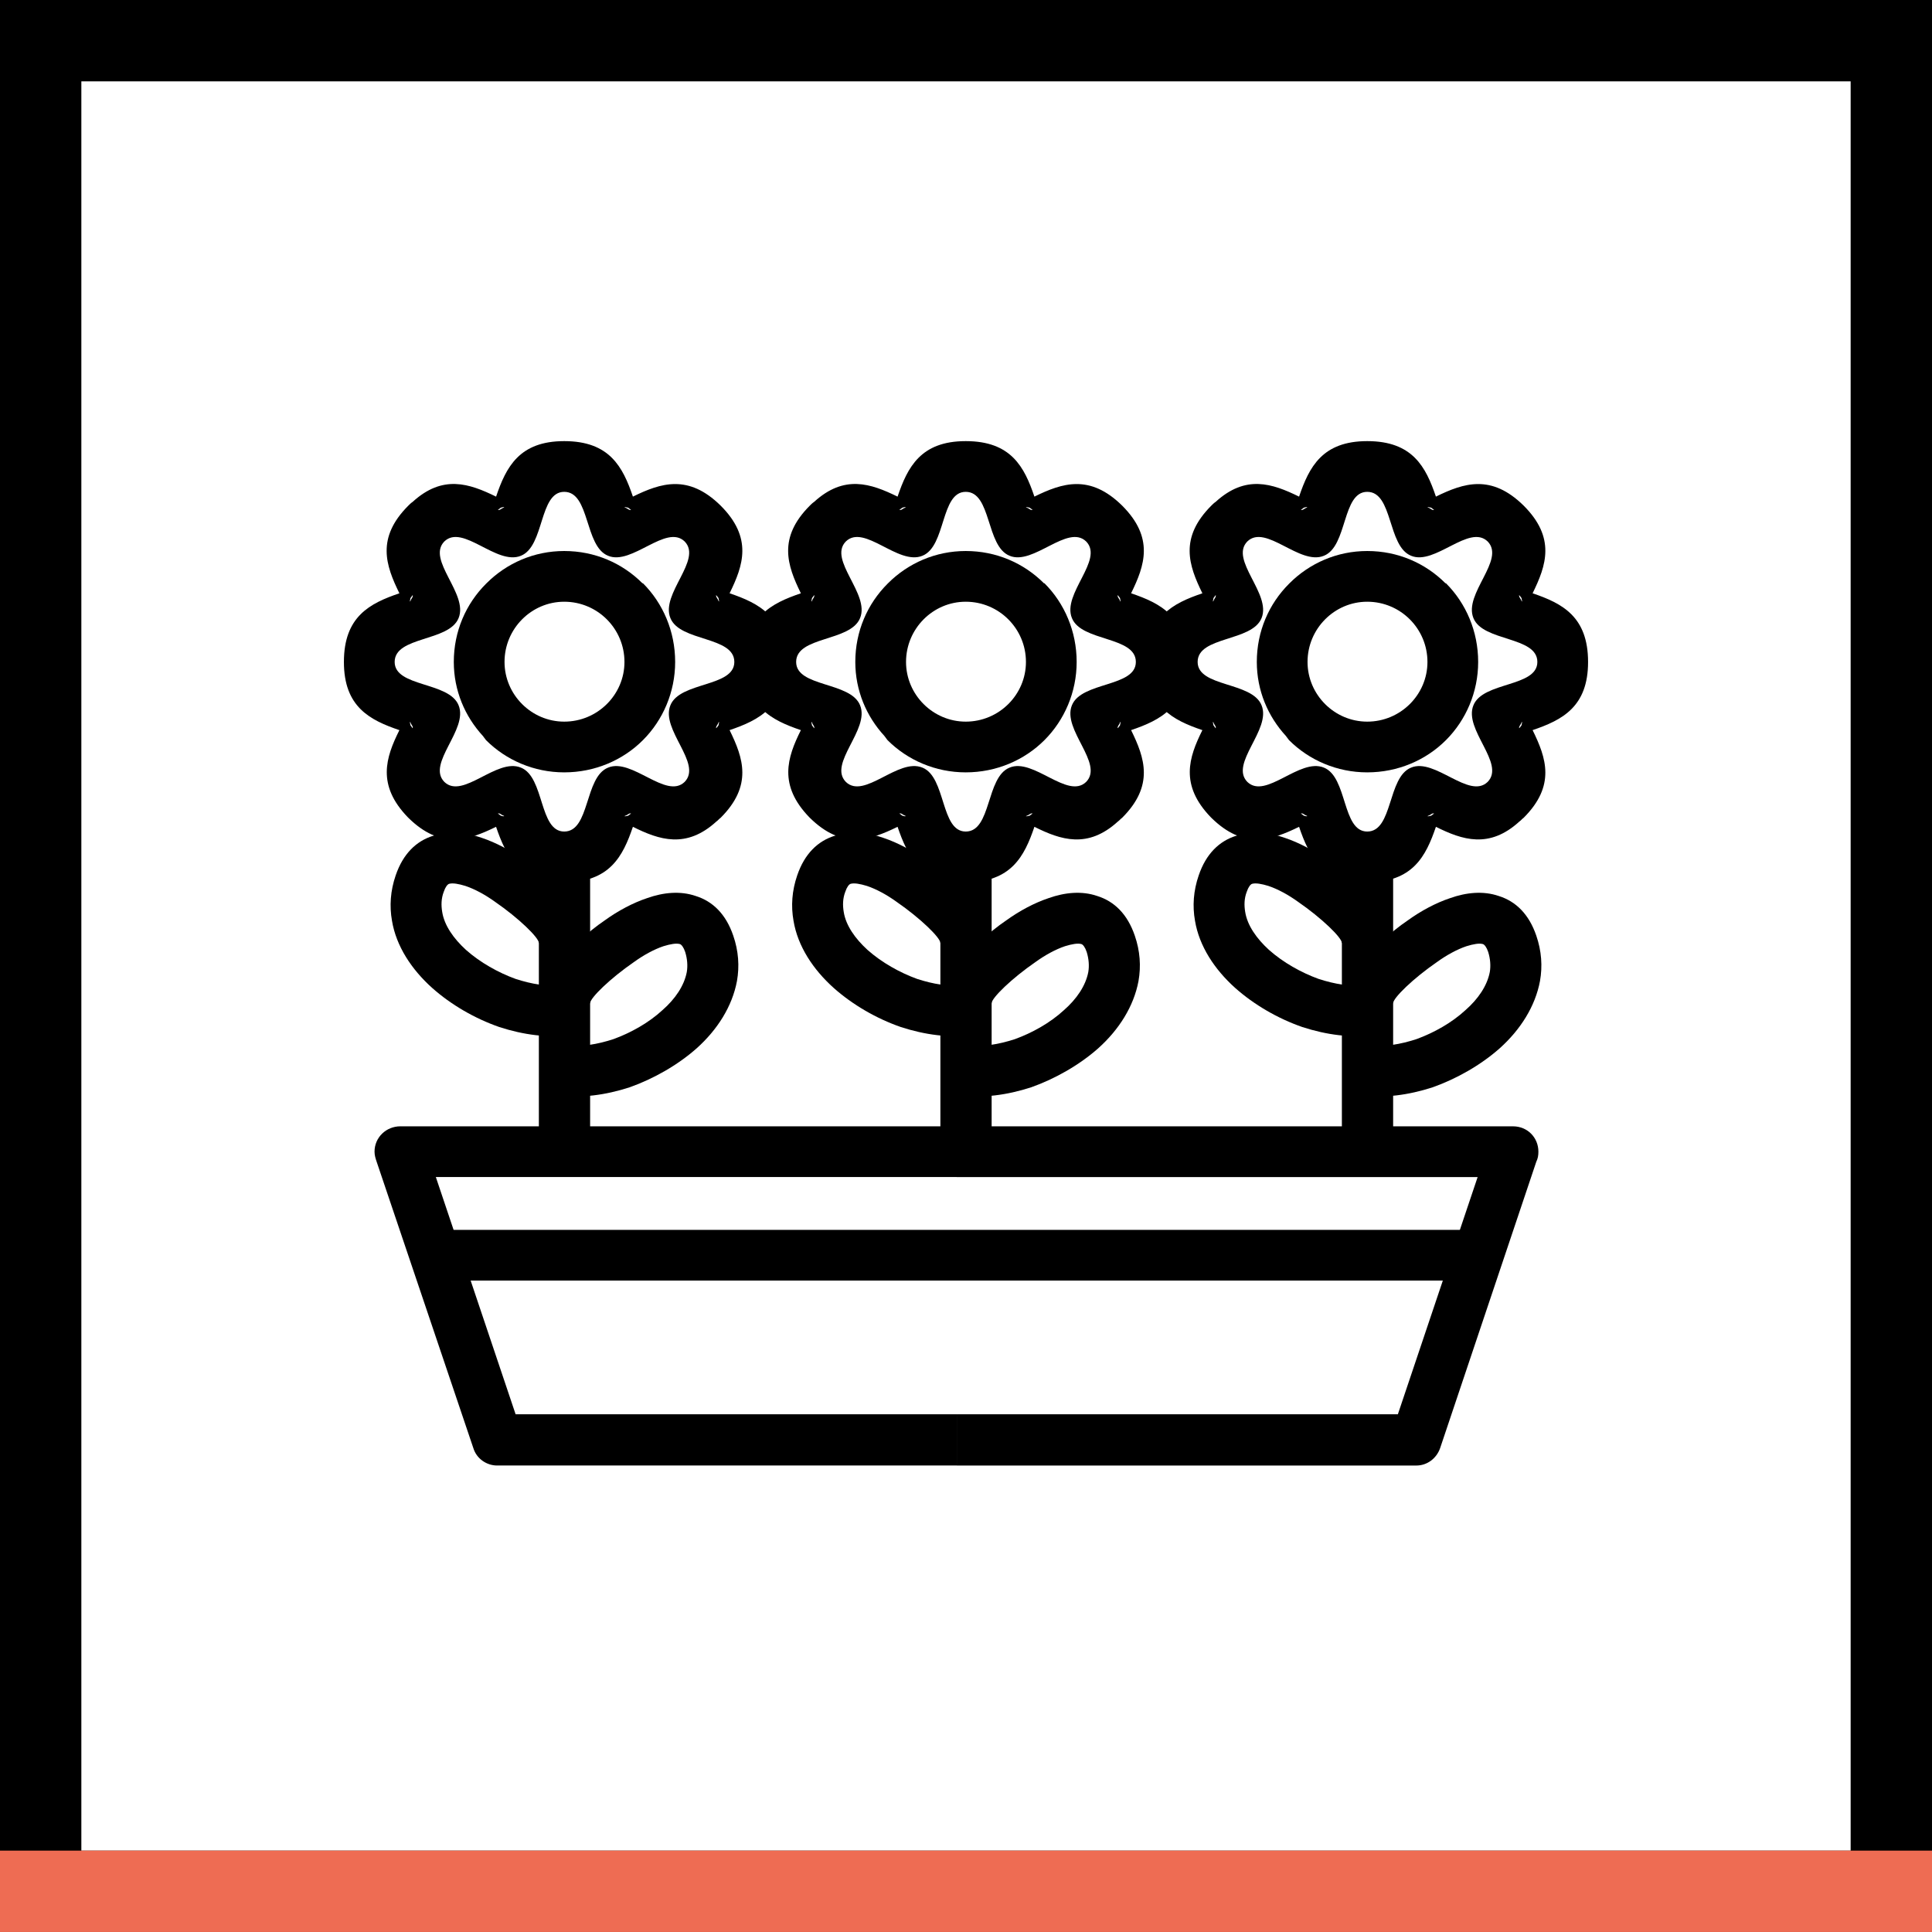 <svg xmlns="http://www.w3.org/2000/svg" xmlns:xlink="http://www.w3.org/1999/xlink" id="Layer_1" x="0px" y="0px" width="103.663px" height="103.663px" viewBox="-346.817 -82.817 103.663 103.663" xml:space="preserve"><g>	<path fill-rule="evenodd" clip-rule="evenodd" d="M-295-53.252c1.644,0,3.118,0.652,4.195,1.729h0.028   c1.077,1.077,1.729,2.58,1.729,4.224c0,1.616-0.652,3.118-1.729,4.195s-2.58,1.729-4.224,1.729c-1.616,0-3.118-0.652-4.195-1.729   c-0.057-0.085-0.113-0.142-0.17-0.227c-0.964-1.049-1.559-2.438-1.559-3.969c0-1.644,0.652-3.118,1.729-4.195l0.028-0.028   C-298.09-52.6-296.616-53.252-295-53.252L-295-53.252z M-295-50.531c1.786,0,3.231,1.446,3.231,3.231   c0,1.758-1.446,3.203-3.231,3.203c-1.757,0-3.203-1.445-3.203-3.203C-298.203-49.085-296.757-50.531-295-50.531L-295-50.531z"></path>	<path fill-rule="evenodd" clip-rule="evenodd" d="M-273.457-53.252c1.644,0,3.118,0.652,4.195,1.729h0.028   c1.077,1.077,1.729,2.58,1.729,4.224c0,1.616-0.652,3.118-1.729,4.195s-2.58,1.729-4.224,1.729c-1.616,0-3.118-0.652-4.195-1.729   c-0.057-0.085-0.113-0.142-0.17-0.227c-0.963-1.049-1.559-2.438-1.559-3.969c0-1.644,0.652-3.118,1.729-4.195l0.028-0.028   C-276.546-52.6-275.072-53.252-273.457-53.252L-273.457-53.252z M-273.457-50.531c1.786,0,3.231,1.446,3.231,3.231   c0,1.758-1.446,3.203-3.231,3.203c-1.758,0-3.203-1.445-3.203-3.203C-276.66-49.085-275.214-50.531-273.457-50.531L-273.457-50.531   z"></path>	<path fill-rule="evenodd" clip-rule="evenodd" d="M-316.543-53.252c1.644,0,3.118,0.652,4.195,1.729h0.028   c1.077,1.077,1.729,2.58,1.729,4.224c0,1.616-0.652,3.118-1.729,4.195s-2.58,1.729-4.224,1.729c-1.616,0-3.118-0.652-4.195-1.729   c-0.057-0.085-0.113-0.142-0.17-0.227c-0.964-1.049-1.559-2.438-1.559-3.969c0-1.644,0.652-3.118,1.729-4.195l0.029-0.028   C-319.633-52.6-318.159-53.252-316.543-53.252L-316.543-53.252z M-316.543-50.531c1.786,0,3.232,1.446,3.232,3.231   c0,1.758-1.446,3.203-3.232,3.203c-1.757,0-3.203-1.445-3.203-3.203C-319.747-49.085-318.301-50.531-316.543-50.531   L-316.543-50.531z"></path>	<path fill-rule="evenodd" clip-rule="evenodd" d="M-295-59.148c2.438,0,3.146,1.389,3.685,2.977   c1.502-0.737,2.977-1.219,4.706,0.481l0,0c1.729,1.729,1.219,3.203,0.482,4.706c1.587,0.539,2.976,1.248,2.976,3.685   c0,2.41-1.389,3.118-2.976,3.657c0.737,1.502,1.247,2.977-0.482,4.706c-0.085,0.057-0.142,0.142-0.227,0.198   c-1.616,1.474-3.062,0.992-4.479,0.284c-0.539,1.587-1.247,2.976-3.685,2.976c-2.409,0-3.118-1.389-3.657-2.976   c-1.502,0.737-2.976,1.219-4.706-0.482l-0.028-0.028c-1.672-1.729-1.19-3.203-0.454-4.677c-1.587-0.539-2.976-1.247-2.976-3.657   c0-2.438,1.389-3.146,2.976-3.685c-0.737-1.502-1.247-2.976,0.482-4.706c0.057-0.057,0.142-0.142,0.227-0.198   c1.616-1.474,3.033-0.992,4.479-0.283C-298.118-57.759-297.409-59.148-295-59.148L-295-59.148z M-295-56.427   c1.389,0,1.077,2.919,2.353,3.43c1.276,0.538,3.118-1.729,4.11-0.766c0.964,0.992-1.304,2.806-0.765,4.11   c0.51,1.275,3.43,0.964,3.43,2.353c0,1.361-2.919,1.049-3.43,2.325c-0.539,1.304,1.729,3.118,0.765,4.11   c-0.992,0.964-2.834-1.304-4.11-0.765c-1.275,0.51-0.963,3.43-2.353,3.43c-1.36,0-1.049-2.92-2.324-3.43   c-1.304-0.539-3.118,1.729-4.11,0.765c-0.964-0.992,1.304-2.806,0.765-4.11c-0.51-1.276-3.43-0.964-3.43-2.325   c0-1.389,2.919-1.077,3.43-2.353c0.539-1.304-1.729-3.118-0.765-4.11c0.992-0.964,2.806,1.304,4.11,0.766   C-296.049-53.507-296.36-56.427-295-56.427L-295-56.427z M-291.457-55.491l-0.057,0.028C-291.4-55.435-291.4-55.463-291.457-55.491   L-291.457-55.491z M-291.57-55.577l-0.142-0.028l0.057,0.057l0.142,0.085l0.057-0.028L-291.57-55.577z M-291.712-55.605   c-0.085,0-0.085,0,0.057,0.057L-291.712-55.605z M-286.694-50.587l-0.057-0.057C-286.694-50.502-286.694-50.531-286.694-50.587   L-286.694-50.587z M-286.723-50.729l-0.085-0.113l-0.028,0.057l0.085,0.142l0.057,0.057L-286.723-50.729z M-286.808-50.842   c-0.057-0.057-0.057-0.057-0.028,0.057L-286.808-50.842z M-286.808-43.784l-0.028-0.057   C-286.865-43.728-286.865-43.728-286.808-43.784L-286.808-43.784z M-286.723-43.897l0.028-0.142l-0.057,0.057l-0.085,0.142   l0.028,0.057L-286.723-43.897z M-286.694-44.04c0-0.057,0-0.085-0.057,0.057L-286.694-44.04z M-291.712-39.022l0.057-0.057   C-291.797-39.022-291.797-39.022-291.712-39.022L-291.712-39.022z M-291.57-39.05l0.114-0.085l-0.057-0.028l-0.142,0.085   l-0.057,0.057L-291.57-39.05z M-291.457-39.135c0.057-0.028,0.057-0.057-0.057-0.028L-291.457-39.135z M-298.515-39.135   l0.057-0.028C-298.572-39.192-298.572-39.164-298.515-39.135L-298.515-39.135z M-298.401-39.05l0.113,0.028l-0.028-0.057   l-0.142-0.085l-0.057,0.028L-298.401-39.05z M-298.288-39.022c0.085,0,0.113,0-0.028-0.057L-298.288-39.022z M-303.277-44.04   l0.057,0.057C-303.277-44.125-303.277-44.096-303.277-44.04L-303.277-44.04z M-303.249-43.897l0.085,0.113l0.028-0.057   l-0.085-0.142l-0.057-0.057L-303.249-43.897z M-303.164-43.784c0.028,0.057,0.057,0.057,0.028-0.057L-303.164-43.784z    M-303.164-50.842l0.028,0.057C-303.107-50.899-303.135-50.899-303.164-50.842L-303.164-50.842z M-303.249-50.729l-0.028,0.142   l0.057-0.057l0.085-0.142l-0.028-0.057L-303.249-50.729z M-303.277-50.587c0,0.057,0,0.085,0.057-0.057L-303.277-50.587z    M-298.288-55.605l-0.028,0.057C-298.175-55.605-298.203-55.605-298.288-55.605L-298.288-55.605z M-298.401-55.577l-0.114,0.085   l0.057,0.028l0.142-0.085l0.028-0.057L-298.401-55.577z M-298.515-55.491c-0.057,0.028-0.057,0.057,0.057,0.028L-298.515-55.491z"></path>	<path fill-rule="evenodd" clip-rule="evenodd" d="M-273.457-59.148c2.438,0,3.146,1.389,3.685,2.977   c1.502-0.737,2.976-1.219,4.706,0.481l0,0c1.729,1.729,1.219,3.203,0.482,4.706c1.587,0.539,2.976,1.248,2.976,3.685   c0,2.41-1.389,3.118-2.976,3.657c0.737,1.502,1.247,2.977-0.482,4.706c-0.085,0.057-0.142,0.142-0.227,0.198   c-1.616,1.474-3.062,0.992-4.479,0.284c-0.539,1.587-1.248,2.976-3.685,2.976c-2.41,0-3.118-1.389-3.657-2.976   c-1.502,0.737-2.977,1.219-4.706-0.482l-0.028-0.028c-1.672-1.729-1.19-3.203-0.454-4.677c-1.587-0.539-2.977-1.247-2.977-3.657   c0-2.438,1.389-3.146,2.977-3.685c-0.737-1.502-1.247-2.976,0.482-4.706c0.057-0.057,0.142-0.142,0.227-0.198   c1.616-1.474,3.033-0.992,4.479-0.283C-276.575-57.759-275.866-59.148-273.457-59.148L-273.457-59.148z M-273.457-56.427   c1.389,0,1.077,2.919,2.353,3.43c1.276,0.538,3.118-1.729,4.11-0.766c0.964,0.992-1.304,2.806-0.765,4.11   c0.51,1.275,3.43,0.964,3.43,2.353c0,1.361-2.92,1.049-3.43,2.325c-0.539,1.304,1.729,3.118,0.765,4.11   c-0.992,0.964-2.834-1.304-4.11-0.765c-1.275,0.51-0.964,3.43-2.353,3.43c-1.361,0-1.049-2.92-2.325-3.43   c-1.304-0.539-3.118,1.729-4.11,0.765c-0.964-0.992,1.304-2.806,0.765-4.11c-0.51-1.276-3.43-0.964-3.43-2.325   c0-1.389,2.919-1.077,3.43-2.353c0.539-1.304-1.729-3.118-0.765-4.11c0.992-0.964,2.806,1.304,4.11,0.766   C-274.505-53.507-274.817-56.427-273.457-56.427L-273.457-56.427z M-269.914-55.491l-0.057,0.028   C-269.856-55.435-269.856-55.463-269.914-55.491L-269.914-55.491z M-270.027-55.577l-0.142-0.028l0.057,0.057l0.142,0.085   l0.057-0.028L-270.027-55.577z M-270.168-55.605c-0.085,0-0.085,0,0.057,0.057L-270.168-55.605z M-265.151-50.587l-0.057-0.057   C-265.151-50.502-265.151-50.531-265.151-50.587L-265.151-50.587z M-265.18-50.729l-0.085-0.113l-0.028,0.057l0.085,0.142   l0.057,0.057L-265.18-50.729z M-265.265-50.842c-0.057-0.057-0.057-0.057-0.028,0.057L-265.265-50.842z M-265.265-43.784   l-0.028-0.057C-265.321-43.728-265.321-43.728-265.265-43.784L-265.265-43.784z M-265.18-43.897l0.028-0.142l-0.057,0.057   l-0.085,0.142l0.028,0.057L-265.18-43.897z M-265.151-44.04c0-0.057,0-0.085-0.057,0.057L-265.151-44.04z M-270.168-39.022   l0.057-0.057C-270.253-39.022-270.253-39.022-270.168-39.022L-270.168-39.022z M-270.027-39.05l0.113-0.085l-0.057-0.028   l-0.142,0.085l-0.057,0.057L-270.027-39.05z M-269.914-39.135c0.057-0.028,0.057-0.057-0.057-0.028L-269.914-39.135z    M-276.972-39.135l0.057-0.028C-277.028-39.192-277.028-39.164-276.972-39.135L-276.972-39.135z M-276.858-39.05l0.113,0.028   l-0.028-0.057l-0.142-0.085l-0.057,0.028L-276.858-39.05z M-276.745-39.022c0.085,0,0.114,0-0.028-0.057L-276.745-39.022z    M-281.734-44.04l0.057,0.057C-281.734-44.125-281.734-44.096-281.734-44.04L-281.734-44.04z M-281.706-43.897l0.085,0.113   l0.028-0.057l-0.085-0.142l-0.057-0.057L-281.706-43.897z M-281.621-43.784c0.028,0.057,0.057,0.057,0.028-0.057L-281.621-43.784z    M-281.621-50.842l0.028,0.057C-281.564-50.899-281.592-50.899-281.621-50.842L-281.621-50.842z M-281.706-50.729l-0.028,0.142   l0.057-0.057l0.085-0.142l-0.028-0.057L-281.706-50.729z M-281.734-50.587c0,0.057,0,0.085,0.057-0.057L-281.734-50.587z    M-276.745-55.605l-0.028,0.057C-276.631-55.605-276.66-55.605-276.745-55.605L-276.745-55.605z M-276.858-55.577l-0.113,0.085   l0.057,0.028l0.142-0.085l0.028-0.057L-276.858-55.577z M-276.972-55.491c-0.057,0.028-0.057,0.057,0.057,0.028L-276.972-55.491z"></path>	<path fill-rule="evenodd" clip-rule="evenodd" d="M-316.543-59.148c2.438,0,3.146,1.389,3.685,2.977   c1.502-0.737,2.977-1.219,4.706,0.481l0,0c1.729,1.729,1.219,3.203,0.482,4.706c1.587,0.539,2.977,1.248,2.977,3.685   c0,2.41-1.389,3.118-2.977,3.657c0.737,1.502,1.247,2.977-0.482,4.706c-0.085,0.057-0.142,0.142-0.227,0.198   c-1.616,1.474-3.062,0.992-4.479,0.284c-0.539,1.587-1.247,2.976-3.685,2.976c-2.409,0-3.118-1.389-3.657-2.976   c-1.502,0.737-2.976,1.219-4.705-0.482l-0.028-0.028c-1.673-1.729-1.191-3.203-0.454-4.677c-1.587-0.539-2.977-1.247-2.977-3.657   c0-2.438,1.389-3.146,2.977-3.685c-0.737-1.502-1.248-2.976,0.482-4.706c0.057-0.057,0.142-0.142,0.227-0.198   c1.616-1.474,3.033-0.992,4.479-0.283C-319.661-57.759-318.953-59.148-316.543-59.148L-316.543-59.148z M-316.543-56.427   c1.389,0,1.077,2.919,2.353,3.43c1.275,0.538,3.118-1.729,4.11-0.766c0.963,0.992-1.304,2.806-0.766,4.11   c0.51,1.275,3.43,0.964,3.43,2.353c0,1.361-2.92,1.049-3.43,2.325c-0.539,1.304,1.729,3.118,0.766,4.11   c-0.992,0.964-2.835-1.304-4.11-0.765c-1.276,0.51-0.964,3.43-2.353,3.43c-1.36,0-1.049-2.92-2.324-3.43   c-1.304-0.539-3.118,1.729-4.11,0.765c-0.964-0.992,1.304-2.806,0.766-4.11c-0.51-1.276-3.43-0.964-3.43-2.325   c0-1.389,2.92-1.077,3.43-2.353c0.539-1.304-1.729-3.118-0.766-4.11c0.992-0.964,2.806,1.304,4.11,0.766   C-317.592-53.507-317.904-56.427-316.543-56.427L-316.543-56.427z M-313-55.491l-0.057,0.028   C-312.943-55.435-312.943-55.463-313-55.491L-313-55.491z M-313.113-55.577l-0.142-0.028l0.057,0.057l0.142,0.085l0.057-0.028   L-313.113-55.577z M-313.255-55.605c-0.085,0-0.085,0,0.057,0.057L-313.255-55.605z M-308.238-50.587l-0.057-0.057   C-308.238-50.502-308.238-50.531-308.238-50.587L-308.238-50.587z M-308.266-50.729l-0.085-0.113l-0.028,0.057l0.085,0.142   l0.057,0.057L-308.266-50.729z M-308.351-50.842c-0.057-0.057-0.057-0.057-0.028,0.057L-308.351-50.842z M-308.351-43.784   l-0.028-0.057C-308.408-43.728-308.408-43.728-308.351-43.784L-308.351-43.784z M-308.266-43.897l0.028-0.142l-0.057,0.057   l-0.085,0.142l0.028,0.057L-308.266-43.897z M-308.238-44.04c0-0.057,0-0.085-0.057,0.057L-308.238-44.04z M-313.255-39.022   l0.057-0.057C-313.34-39.022-313.34-39.022-313.255-39.022L-313.255-39.022z M-313.113-39.05l0.113-0.085l-0.057-0.028   l-0.142,0.085l-0.057,0.057L-313.113-39.05z M-313-39.135c0.057-0.028,0.057-0.057-0.057-0.028L-313-39.135z M-320.058-39.135   l0.057-0.028C-320.115-39.192-320.115-39.164-320.058-39.135L-320.058-39.135z M-319.945-39.05l0.113,0.028l-0.028-0.057   l-0.142-0.085l-0.057,0.028L-319.945-39.05z M-319.832-39.022c0.085,0,0.113,0-0.028-0.057L-319.832-39.022z M-324.82-44.04   l0.057,0.057C-324.82-44.125-324.82-44.096-324.82-44.04L-324.82-44.04z M-324.792-43.897l0.085,0.113l0.028-0.057l-0.085-0.142   l-0.057-0.057L-324.792-43.897z M-324.707-43.784c0.028,0.057,0.057,0.057,0.028-0.057L-324.707-43.784z M-324.707-50.842   l0.028,0.057C-324.65-50.899-324.679-50.899-324.707-50.842L-324.707-50.842z M-324.792-50.729l-0.028,0.142l0.057-0.057   l0.085-0.142l-0.028-0.057L-324.792-50.729z M-324.82-50.587c0,0.057,0,0.085,0.057-0.057L-324.82-50.587z M-319.832-55.605   l-0.028,0.057C-319.718-55.605-319.747-55.605-319.832-55.605L-319.832-55.605z M-319.945-55.577l-0.113,0.085l0.057,0.028   l0.142-0.085l0.028-0.057L-319.945-55.577z M-320.058-55.491c-0.057,0.028-0.057,0.057,0.057,0.028L-320.058-55.491z"></path>	<rect x="-296.36" y="-38.2" fill-rule="evenodd" clip-rule="evenodd" width="2.75" height="17.178"></rect>	<rect x="-274.817" y="-38.2" fill-rule="evenodd" clip-rule="evenodd" width="2.75" height="17.178"></rect>	<rect x="-317.904" y="-38.2" fill-rule="evenodd" clip-rule="evenodd" width="2.75" height="17.178"></rect>	<path fill-rule="evenodd" clip-rule="evenodd" d="M-294.745-27.287c-1.105,0.17-2.438,0-3.741-0.425   c-1.304-0.454-2.58-1.19-3.6-2.098c-1.106-0.992-1.928-2.239-2.154-3.6c-0.142-0.793-0.085-1.615,0.198-2.438   c0.397-1.162,1.105-1.843,2.013-2.126c0.822-0.284,1.729-0.198,2.608,0.113c0.765,0.255,1.559,0.681,2.268,1.19   c1.928,1.304,3.515,3.402,3.543,4.451h-2.75c0-0.284-1.078-1.333-2.353-2.211c-0.51-0.368-1.077-0.68-1.587-0.85   c-0.369-0.113-0.68-0.17-0.879-0.113c-0.085,0.028-0.198,0.17-0.283,0.425c-0.142,0.368-0.142,0.737-0.085,1.077   c0.113,0.737,0.624,1.445,1.275,2.041c0.766,0.68,1.729,1.219,2.665,1.559c0.879,0.284,1.729,0.425,2.381,0.312L-294.745-27.287z"></path>	<path fill-rule="evenodd" clip-rule="evenodd" d="M-273.202-27.287c-1.105,0.17-2.438,0-3.742-0.425   c-1.304-0.454-2.58-1.19-3.6-2.098c-1.105-0.992-1.927-2.239-2.154-3.6c-0.142-0.793-0.085-1.615,0.199-2.438   c0.396-1.162,1.105-1.843,2.013-2.126c0.822-0.284,1.729-0.198,2.607,0.113c0.766,0.255,1.559,0.681,2.268,1.19   c1.927,1.304,3.515,3.402,3.543,4.451h-2.75c0-0.284-1.077-1.333-2.353-2.211c-0.51-0.368-1.077-0.68-1.587-0.85   c-0.369-0.113-0.68-0.17-0.879-0.113c-0.085,0.028-0.198,0.17-0.284,0.425c-0.142,0.368-0.142,0.737-0.085,1.077   c0.114,0.737,0.624,1.445,1.276,2.041c0.765,0.68,1.729,1.219,2.665,1.559c0.879,0.284,1.729,0.425,2.381,0.312L-273.202-27.287z"></path>	<path fill-rule="evenodd" clip-rule="evenodd" d="M-316.288-27.287c-1.105,0.17-2.438,0-3.742-0.425   c-1.304-0.454-2.58-1.19-3.6-2.098c-1.105-0.992-1.928-2.239-2.154-3.6c-0.142-0.793-0.085-1.615,0.198-2.438   c0.397-1.162,1.105-1.843,2.013-2.126c0.822-0.284,1.729-0.198,2.608,0.113c0.765,0.255,1.559,0.681,2.268,1.19   c1.928,1.304,3.515,3.402,3.543,4.451h-2.75c0-0.284-1.077-1.333-2.353-2.211c-0.51-0.368-1.077-0.68-1.587-0.85   c-0.368-0.113-0.68-0.17-0.878-0.113c-0.085,0.028-0.199,0.17-0.284,0.425c-0.142,0.368-0.142,0.737-0.085,1.077   c0.113,0.737,0.624,1.445,1.275,2.041c0.766,0.68,1.729,1.219,2.665,1.559c0.879,0.284,1.729,0.425,2.381,0.312L-316.288-27.287z"></path>	<path fill-rule="evenodd" clip-rule="evenodd" d="M-294.745-26.748c0.652,0.113,1.502-0.028,2.381-0.312   c0.936-0.34,1.899-0.878,2.636-1.559c0.68-0.596,1.162-1.304,1.304-2.041c0.057-0.34,0.028-0.709-0.085-1.077   c-0.085-0.255-0.198-0.397-0.283-0.425c-0.199-0.057-0.51,0-0.879,0.113c-0.51,0.17-1.077,0.482-1.587,0.851   c-1.275,0.878-2.353,1.927-2.353,2.211h-2.75c0-1.049,1.615-3.146,3.543-4.451c0.709-0.51,1.502-0.935,2.268-1.19   c0.879-0.312,1.786-0.396,2.608-0.113c0.907,0.283,1.616,0.964,2.013,2.126c0.284,0.822,0.34,1.644,0.199,2.438   c-0.255,1.361-1.049,2.608-2.154,3.601c-1.021,0.907-2.325,1.644-3.6,2.097c-1.304,0.425-2.636,0.595-3.742,0.425L-294.745-26.748z   "></path>	<path fill-rule="evenodd" clip-rule="evenodd" d="M-273.202-26.748c0.652,0.113,1.502-0.028,2.381-0.312   c0.936-0.34,1.899-0.878,2.636-1.559c0.68-0.596,1.162-1.304,1.304-2.041c0.057-0.34,0.028-0.709-0.085-1.077   c-0.085-0.255-0.198-0.397-0.284-0.425c-0.198-0.057-0.51,0-0.878,0.113c-0.51,0.17-1.077,0.482-1.587,0.851   c-1.276,0.878-2.353,1.927-2.353,2.211h-2.75c0-1.049,1.616-3.146,3.543-4.451c0.708-0.51,1.502-0.935,2.268-1.19   c0.879-0.312,1.786-0.396,2.608-0.113c0.907,0.283,1.616,0.964,2.013,2.126c0.283,0.822,0.34,1.644,0.198,2.438   c-0.255,1.361-1.049,2.608-2.154,3.601c-1.021,0.907-2.324,1.644-3.6,2.097c-1.304,0.425-2.636,0.595-3.742,0.425L-273.202-26.748z   "></path>	<path fill-rule="evenodd" clip-rule="evenodd" d="M-316.288-26.748c0.652,0.113,1.502-0.028,2.381-0.312   c0.936-0.34,1.899-0.878,2.636-1.559c0.681-0.596,1.163-1.304,1.304-2.041c0.057-0.34,0.028-0.709-0.085-1.077   c-0.085-0.255-0.199-0.397-0.284-0.425c-0.198-0.057-0.51,0-0.879,0.113c-0.51,0.17-1.077,0.482-1.587,0.851   c-1.275,0.878-2.353,1.927-2.353,2.211h-2.75c0-1.049,1.616-3.146,3.543-4.451c0.708-0.51,1.502-0.935,2.268-1.19   c0.878-0.312,1.786-0.396,2.608-0.113c0.907,0.283,1.616,0.964,2.012,2.126c0.284,0.822,0.34,1.644,0.199,2.438   c-0.255,1.361-1.049,2.608-2.154,3.601c-1.021,0.907-2.325,1.644-3.6,2.097c-1.304,0.425-2.636,0.595-3.742,0.425L-316.288-26.748z   "></path>	<path fill-rule="evenodd" clip-rule="evenodd" d="M-295.482-22.383h29.849c0.765,0,1.36,0.595,1.36,1.361   c0,0.198-0.028,0.368-0.113,0.539l-5.159,15.364c-0.198,0.567-0.708,0.936-1.275,0.936l0,0h-24.662v-2.75h23.669l4.28-12.728   h-27.95V-22.383z"></path>	<path fill-rule="evenodd" clip-rule="evenodd" d="M-295.482-19.662h-27.95l4.28,12.728h23.669v2.75h-24.662l0,0   c-0.566,0-1.105-0.369-1.275-0.936l-5.188-15.364c-0.057-0.17-0.113-0.34-0.113-0.539c0-0.766,0.624-1.361,1.389-1.361h29.849   V-19.662z"></path>	<rect x="-323.46" y="-16.827" fill-rule="evenodd" clip-rule="evenodd" width="55.956" height="2.721"></rect>	<path fill-rule="evenodd" clip-rule="evenodd" d="M-346.817-82.817h103.663V20.846h-103.663V-82.817z M-342.452-78.452h94.933   V16.48h-94.933V-78.452z"></path>	<rect x="-346.817" y="16.48" fill-rule="evenodd" clip-rule="evenodd" fill="#EE6C53" width="103.663" height="4.365"></rect></g></svg>